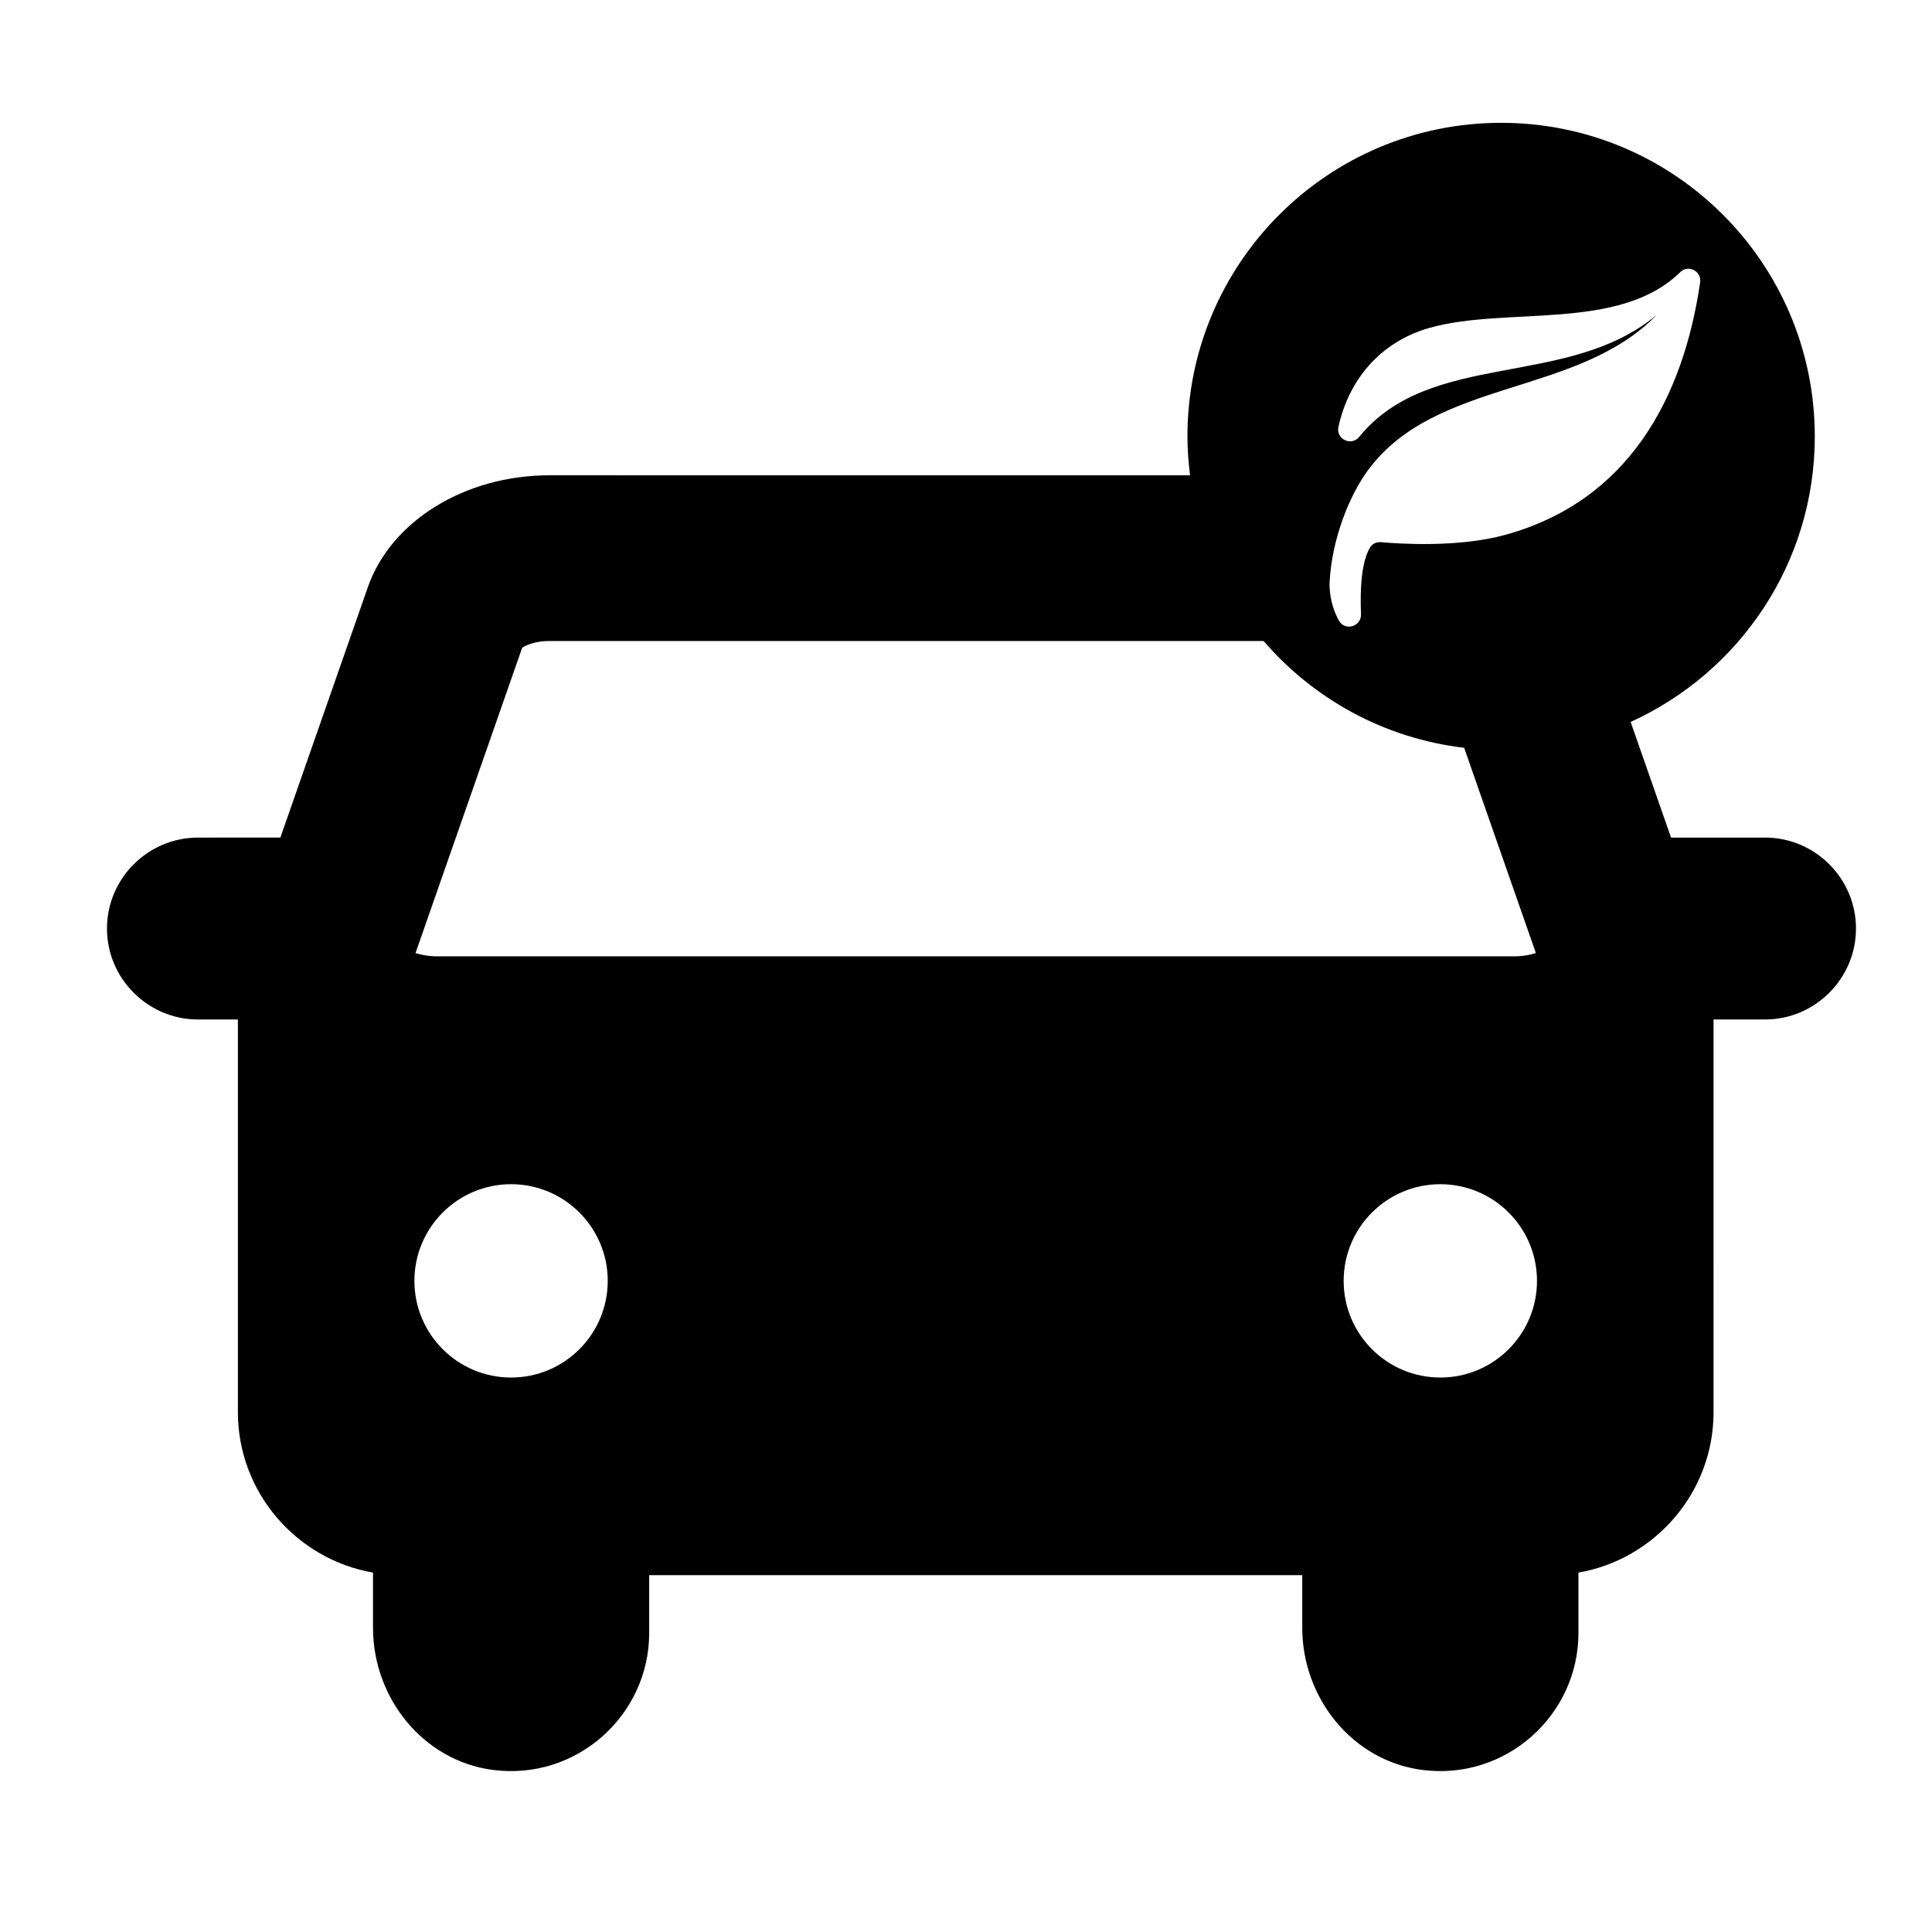 <?xml version="1.0" encoding="UTF-8"?>
<!-- Uploaded to: SVG Repo, www.svgrepo.com, Generator: SVG Repo Mixer Tools -->
<svg fill="#000000" width="800px" height="800px" version="1.1" viewBox="144 144 512 512" xmlns="http://www.w3.org/2000/svg">
 <path d="m611.75 365.97h-24.906l-10.707-30.648c28.762-13.074 48.801-41.992 48.801-75.645 0-45.91-37.219-83.129-83.129-83.129s-83.129 37.219-83.129 83.129c0 3.492 0.285 6.91 0.703 10.285l-169.8-0.004c-22.34 0-41.973 12.102-48.102 29.648l-23.184 66.359-21.844 0.004c-13.258 0-24.102 10.848-24.102 24.102 0 13.258 10.848 24.102 24.102 24.102h10.59v104.09c0 21.23 15.543 38.965 35.805 42.492v14.633c0 18.578 13.258 35.203 31.676 37.645 22.293 2.949 41.516-14.523 41.516-36.27v-15.324h173.07v13.953c0 18.578 13.258 35.203 31.676 37.641 22.293 2.949 41.516-14.523 41.516-36.27v-16.004c20.262-3.527 35.805-21.262 35.805-42.492l-0.004-98.27v-5.824h13.648c13.258 0 24.102-10.848 24.102-24.102 0.004-13.262-10.844-24.105-24.102-24.105zm-332.31 143.09c-14.148 0-25.617-11.469-25.617-25.617 0-14.148 11.469-25.617 25.617-25.617 14.148 0 25.617 11.469 25.617 25.617-0.004 14.148-11.473 25.617-25.617 25.617zm-19.551-111.62c-2.262 0-4.207-0.367-5.773-0.867l28.273-80.93c1.047-0.668 3.488-1.773 7.188-1.773h189.29c13.234 15.355 31.957 25.809 53.148 28.301l19.008 54.402c-1.566 0.5-3.508 0.867-5.769 0.867zm265.81 111.62c-14.148 0-25.617-11.469-25.617-25.617 0-14.148 11.469-25.617 25.617-25.617 14.148 0 25.617 11.469 25.617 25.617 0 14.148-11.469 25.617-25.617 25.617zm17.246-223.33c-12.355 3.406-27.902 2.406-32.977 1.949-1.18-0.105-2.344 0.438-2.938 1.465-2.336 4.043-2.606 11.406-2.352 17.613 0.133 3.258-4.211 4.586-5.824 1.75-2.844-5.004-2.496-10.203-2.496-10.203 0.566-11.293 5.172-22.961 10.246-29.797 18.027-24.281 55.398-19.41 76.375-41-23.543 19.625-59.918 9.066-78.789 32.281-2.066 2.539-6.18 0.59-5.492-2.613 2.637-12.289 10.91-22.52 24.098-26.27 20.418-5.805 50.332 1.082 66.496-14.797 2.133-2.094 5.695-0.238 5.262 2.723-4.504 30.789-19.051 57.918-51.609 66.898z"/>
</svg>